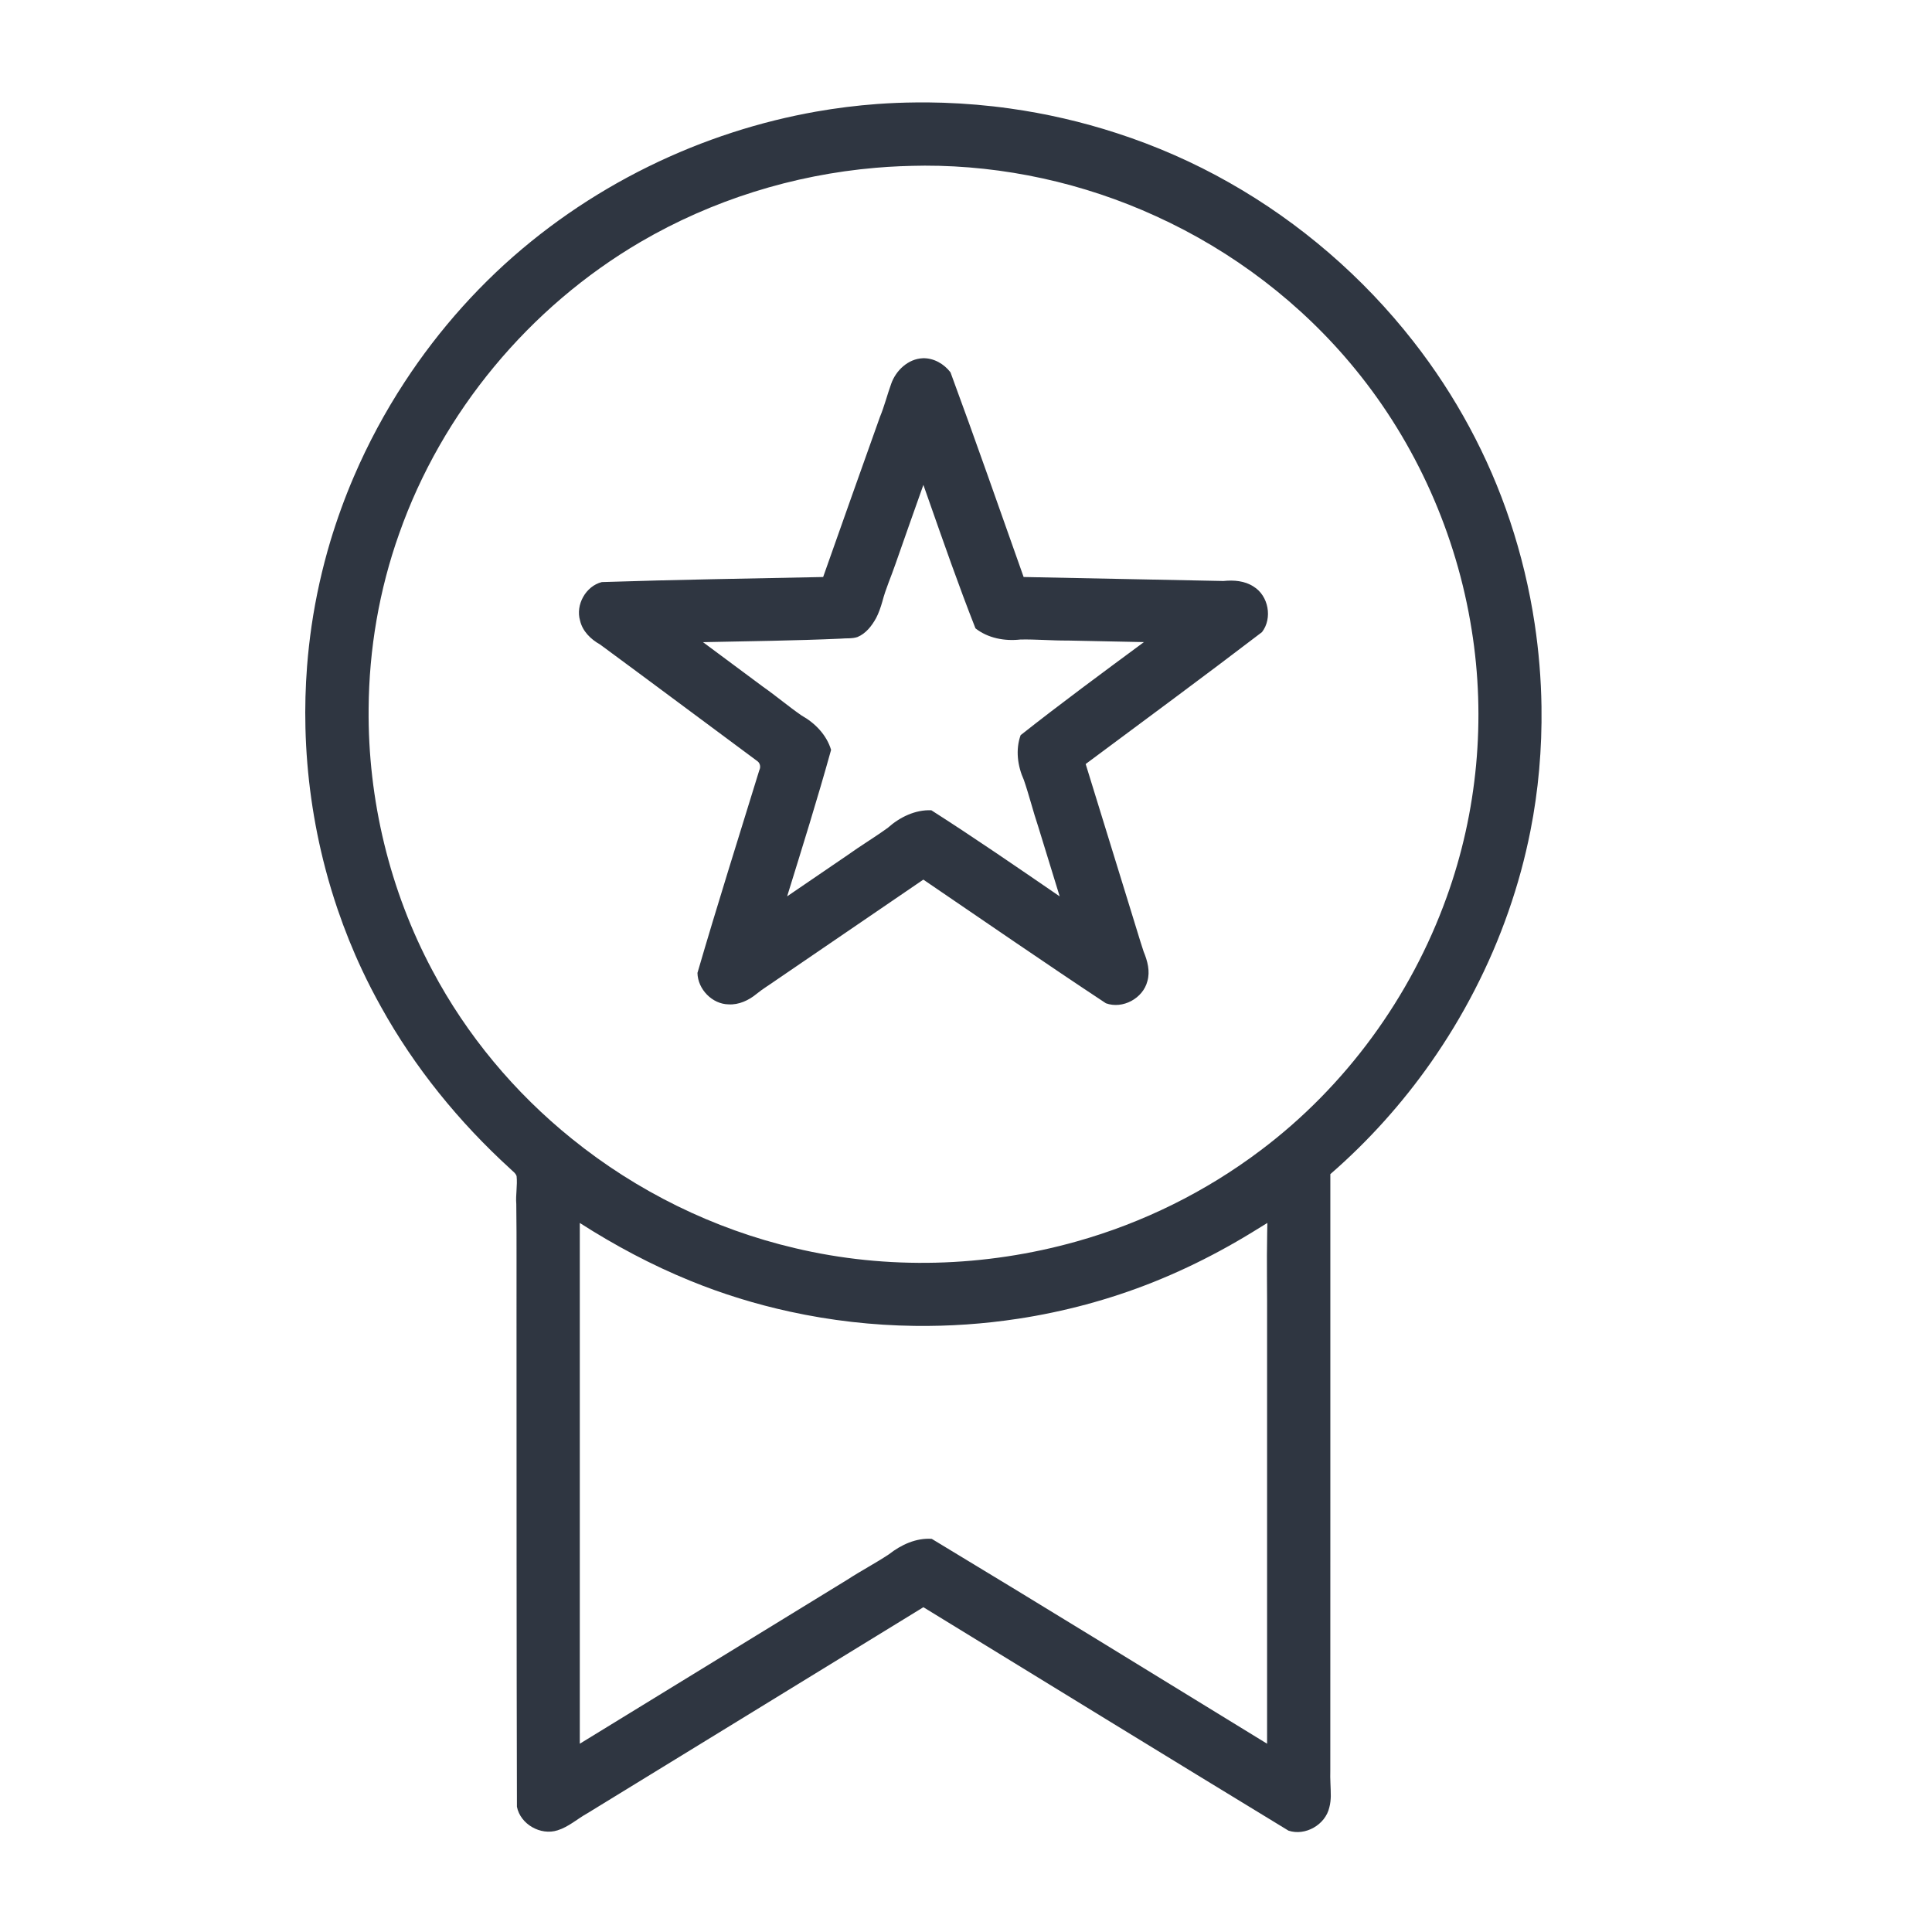 <?xml version="1.0" encoding="UTF-8" standalone="no"?>
<svg
   width="800"
   zoomAndPan="magnify"
   viewBox="0 0 600 600"
   height="800"
   preserveAspectRatio="xMidYMid meet"
   version="1.0"
   id="svg4"
   sodipodi:docname="Icon Premium badge_angepasst.svg"
   inkscape:version="1.3.2 (091e20e, 2023-11-25, custom)"
   xmlns:inkscape="http://www.inkscape.org/namespaces/inkscape"
   xmlns:sodipodi="http://sodipodi.sourceforge.net/DTD/sodipodi-0.dtd"
   xmlns="http://www.w3.org/2000/svg"
   xmlns:svg="http://www.w3.org/2000/svg">
  <defs
     id="defs4" />
  <sodipodi:namedview
     id="namedview4"
     pagecolor="#ffffff"
     bordercolor="#000000"
     borderopacity="0.25"
     inkscape:showpageshadow="2"
     inkscape:pageopacity="0.0"
     inkscape:pagecheckerboard="0"
     inkscape:deskcolor="#d1d1d1"
     inkscape:zoom="0.56375"
     inkscape:cx="-5.3215078"
     inkscape:cy="399.11308"
     inkscape:window-width="1920"
     inkscape:window-height="1101"
     inkscape:window-x="-11"
     inkscape:window-y="-11"
     inkscape:window-maximized="1"
     inkscape:current-layer="svg4" />
  <rect
     x="-60"
     width="720"
     fill="#ffffff"
     y="-60"
     height="720"
     fill-opacity="1"
     id="rect1"
     style="fill:none" />
  <rect
     x="-60"
     width="720"
     fill="#ffffff"
     y="-60"
     height="720"
     fill-opacity="1"
     id="rect2"
     style="fill:none" />
  <g
     id="Ebene_2"
     transform="matrix(7.816,0,0,7.816,-194.703,4.974)" />
  <path
     id="path2-7"
     style="fill:#2f3641;fill-opacity:1;stroke:none;stroke-width:8.046;stroke-miterlimit:4;stroke-dasharray:none;stroke-opacity:1"
     d="m 284.446,31.813 c -4.026,0.034 -7.954,0.192 -11.99,0.481 -6.324,0.465 -12.803,1.27 -19.115,2.385 -4.189,0.745 -8.513,1.661 -12.637,2.682 -8.948,2.207 -17.826,5.104 -26.313,8.533 -17.774,7.195 -34.499,16.994 -49.402,29.064 -15.24,12.323 -28.591,27.233 -39.338,43.697 -6.035,9.216 -11.38,19.145 -15.751,29.352 -2.806,6.503 -5.262,13.314 -7.285,20.003 -2.581,8.629 -4.545,17.443 -5.853,26.355 -0.592,4.075 -1.075,8.353 -1.397,12.481 -0.491,6.415 -0.668,12.755 -0.508,19.201 0.35,14.653 2.425,29.441 6.186,43.709 1.105,4.224 2.411,8.539 3.81,12.654 2.2,6.442 4.694,12.663 7.59,18.821 1.814,3.874 3.772,7.678 5.898,11.477 10.394,18.781 24.21,35.758 40.097,50.248 0.695,0.726 1.699,1.323 1.996,2.311 0.302,2.887 -0.329,5.772 -0.096,8.661 0.154,11.6 0.029,23.202 0.072,34.803 0.008,50.792 7.1e-4,101.584 0.127,152.376 1.066,5.442 7.37,9.005 12.613,7.315 3.475,-1.074 6.197,-3.608 9.335,-5.339 34.776,-21.29 69.516,-42.641 104.281,-63.95 37.778,23.154 75.531,46.349 113.38,69.386 5.235,1.745 11.462,-1.832 12.683,-7.198 0.319,-1.142 0.44,-2.435 0.459,-3.481 0.014,-2.679 -0.251,-5.351 -0.152,-8.032 0.029,-55.492 0.003,-110.984 0.012,-166.476 0,-6.232 0,-12.464 0,-18.695 11.792,-10.244 22.309,-21.947 31.272,-34.739 2.418,-3.468 4.85,-7.178 7.041,-10.805 4.592,-7.57 8.724,-15.621 12.18,-23.642 3.467,-8.066 6.402,-16.441 8.695,-24.857 1.106,-4.07 2.118,-8.354 2.949,-12.561 1.234,-6.202 2.158,-12.729 2.717,-19.049 0.574,-6.532 0.816,-12.991 0.719,-19.584 -0.13,-8.63 -0.831,-17.115 -2.117,-25.694 -1.618,-10.767 -4.204,-21.561 -7.651,-31.89 -6.676,-20.088 -16.958,-39.105 -30.044,-55.81 C 423.358,86.098 403.76,69.168 381.721,56.698 370.737,50.452 358.907,45.264 346.779,41.337 c -10.781,-3.509 -21.919,-6.072 -33.095,-7.639 -6.911,-0.975 -13.885,-1.564 -20.79,-1.795 -2.815,-0.086 -5.631,-0.12 -8.447,-0.09 z m 2.649,19.629 c 24.722,-0.043 49.407,5.407 71.88,15.69 23.866,10.851 45.266,27.149 61.863,47.462 18.951,23.129 31.503,51.387 36.188,80.906 4.488,27.767 1.806,56.661 -7.752,83.117 -11.148,31.033 -31.39,58.791 -57.764,78.623 -17.081,12.893 -36.59,22.541 -57.196,28.313 -28.358,7.985 -58.753,8.878 -87.444,2.064 -25.268,-5.916 -49.124,-17.665 -69.293,-33.985 -17.728,-14.29 -32.631,-32.118 -43.297,-52.251 -13.27,-24.866 -20.055,-53.105 -19.802,-81.273 0.128,-18.487 3.286,-36.962 9.489,-54.385 13.291,-37.751 40.419,-70.37 74.938,-90.576 22.225,-12.993 47.389,-20.847 73.029,-23.039 5.04,-0.443 10.102,-0.623 15.161,-0.665 z m -0.535,59.814 c -4.522,0.188 -8.325,3.776 -9.782,7.905 -1.238,3.414 -2.105,6.951 -3.501,10.31 -5.93,16.558 -11.772,33.147 -17.643,49.725 -22.911,0.476 -45.826,0.822 -68.731,1.57 -5,1.259 -8.209,7.068 -6.758,11.968 0.747,3.293 3.339,5.815 6.202,7.409 16.36,12.049 32.633,24.224 48.954,36.308 0.803,0.66 0.979,1.83 0.509,2.738 -6.453,20.97 -13.069,41.891 -19.208,62.957 0.098,5.065 4.581,9.707 9.687,9.767 3.14,0.198 6.275,-1.261 8.681,-3.264 1.953,-1.599 4.147,-2.885 6.199,-4.354 15.194,-10.374 30.389,-20.748 45.582,-31.123 18.872,12.839 37.648,25.822 56.695,38.401 5.187,1.901 11.53,-1.509 12.881,-6.853 0.904,-3.084 0.03,-6.32 -1.163,-9.195 -1.364,-4.097 -2.542,-8.254 -3.85,-12.369 -4.716,-15.295 -9.433,-30.589 -14.149,-45.884 18.287,-13.605 36.639,-27.125 54.754,-40.96 3.324,-4.305 2.045,-11.304 -2.607,-14.142 -2.747,-1.816 -6.186,-2.067 -9.377,-1.735 -20.679,-0.414 -41.359,-0.827 -62.038,-1.242 -7.519,-21.203 -14.919,-42.449 -22.71,-63.554 -2.019,-2.645 -5.244,-4.507 -8.63,-4.384 z m 1.721,43.635 c 4.735,13.474 9.448,27.018 14.661,40.25 3.9,3.075 9.107,4.018 13.959,3.466 4.905,-0.098 9.8,0.361 14.705,0.317 7.884,0.162 15.768,0.325 23.652,0.486 -12.859,9.506 -25.744,18.983 -38.292,28.899 -1.632,4.526 -0.948,9.598 1.002,13.911 1.654,4.797 2.854,9.718 4.471,14.529 2.218,7.209 4.436,14.417 6.654,21.626 -13.196,-9.045 -26.368,-18.132 -39.856,-26.741 -5.007,-0.205 -9.791,2.136 -13.464,5.404 -4.119,3.003 -8.511,5.606 -12.646,8.587 -6.225,4.247 -12.451,8.494 -18.675,12.742 4.681,-15.122 9.413,-30.232 13.65,-45.486 -1.392,-4.65 -4.995,-8.351 -9.167,-10.677 -4.07,-2.813 -7.842,-6.028 -11.893,-8.868 -6.241,-4.636 -12.481,-9.272 -18.722,-13.908 14.254,-0.307 28.54,-0.456 42.747,-1.089 1.728,-0.177 3.528,0.056 5.197,-0.493 2.64,-1.079 4.491,-3.475 5.822,-5.911 0.324,-0.608 0.773,-1.605 1.06,-2.411 0.344,-0.937 0.64,-1.869 0.881,-2.728 1.033,-3.981 2.742,-7.743 4.067,-11.63 2.837,-8.212 5.79,-16.384 8.671,-24.581 0.506,1.436 1.012,2.872 1.517,4.309 z m 105.252,227.854 c -0.194,9.442 0.032,18.885 -0.029,28.328 0,43.484 0,86.968 0,130.453 -34.688,-21.254 -69.31,-42.615 -104.146,-63.625 -4.847,-0.326 -9.507,1.828 -13.244,4.766 -4.217,2.808 -8.723,5.147 -12.965,7.917 -27.696,16.981 -55.393,33.96 -83.089,50.942 0,-53.908 0,-107.817 0,-161.725 10.843,6.949 22.31,13.075 34.281,17.945 9.96,4.082 20.317,7.271 30.909,9.585 6.379,1.392 12.748,2.453 19.308,3.202 6.508,0.74 12.857,1.143 19.404,1.234 10.808,0.149 21.613,-0.596 32.326,-2.236 7.027,-1.068 14.141,-2.573 20.999,-4.414 3.407,-0.922 7.028,-2 10.376,-3.115 14.346,-4.73 28.16,-11.328 41.087,-19.227 1.613,-0.994 3.227,-1.989 4.84,-2.982 -0.019,0.984 -0.038,1.969 -0.057,2.953 z" />
</svg>
